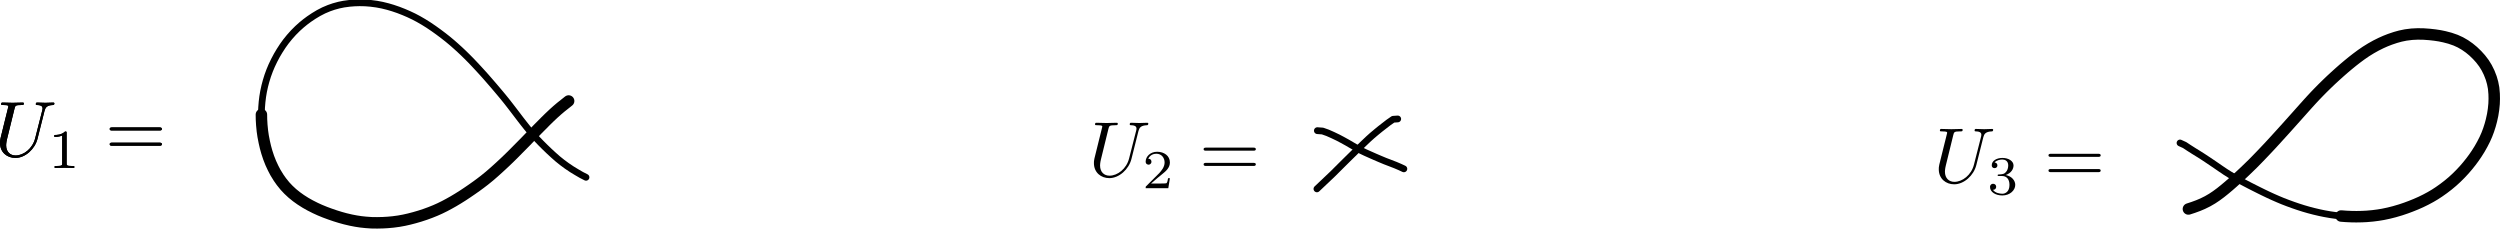 <?xml version="1.0" encoding="UTF-8" standalone="no"?>
<!-- Created with Inkscape (http://www.inkscape.org/) -->

<svg
   version="1.1"
   id="svg1"
   width="169.187"
   height="15.514"
   viewBox="0 0 169.187 15.514"
   sodipodi:docname="Untitled 2025-08-23 (1).pdf"
   xmlns:inkscape="http://www.inkscape.org/namespaces/inkscape"
   xmlns:sodipodi="http://sodipodi.sourceforge.net/DTD/sodipodi-0.dtd"
   xmlns="http://www.w3.org/2000/svg"
   xmlns:svg="http://www.w3.org/2000/svg"
   xmlns:ns2="http://www.iki.fi/pav/software/textext/">
  <sodipodi:namedview
     id="namedview1"
     pagecolor="#ffffff"
     bordercolor="#000000"
     borderopacity="0.25"
     inkscape:showpageshadow="2"
     inkscape:pageopacity="0.0"
     inkscape:pagecheckerboard="0"
     inkscape:deskcolor="#d1d1d1"
     inkscape:zoom="4.39"
     inkscape:cx="156.15034"
     inkscape:cy="119.24829"
     inkscape:window-width="1760"
     inkscape:window-height="954"
     inkscape:window-x="31"
     inkscape:window-y="31"
     inkscape:window-maximized="0"
     inkscape:current-layer="g1">
    <inkscape:page
       x="0"
       y="0"
       width="169.187"
       height="15.514"
       id="page2"
       margin="0"
       bleed="0" />
  </sodipodi:namedview>
  <defs
     id="defs1" />
  <g
     id="g1"
     inkscape:groupmode="layer"
     inkscape:label="1"
     transform="translate(-97.701,-95.39)">
    <path
       id="path1"
       d="m 429.25,335.593 -0.99,-0.506 -1.002,-0.582 -1.007,-0.612 -1.066,-0.719 -0.969,-0.715 -0.93,-0.746 -0.891,-0.785 -0.93,-0.856 -0.922,-0.888 -0.865,-0.863 -0.702,-0.729 -0.815,-0.876 -0.73,-0.837 -0.652,-0.792 -0.753,-0.949 -0.633,-0.813 -0.797,-1.049 -0.735,-0.963 -0.678,-0.881 -0.765,-0.98 -0.709,-0.874 -0.649,-0.781 -0.735,-0.872 -0.661,-0.776 -0.748,-0.863 -0.843,-0.968 -0.695,-0.773 -0.878,-0.961 -0.799,-0.856 -0.81,-0.853 -0.83,-0.835 -0.744,-0.728 -0.754,-0.711 -0.861,-0.78 -0.771,-0.678 -0.982,-0.817 -0.896,-0.703 -0.997,-0.749 -1.012,-0.726 -1.125,-0.763 -1.045,-0.651 -1.066,-0.616 -0.968,-0.511 -1.113,-0.526 -1.017,-0.438 -1.143,-0.446 -1.16,-0.395 -1.054,-0.312 -1.176,-0.291 -1.184,-0.226 -1.303,-0.171 -1.171,-0.092 -1.176,-0.025 -1.049,0.034 -1.038,0.08 -1.249,0.169 -1.018,0.207 -1.112,0.305 -0.994,0.345 -1.102,0.465 -1.096,0.566 -1.033,0.621 -0.97,0.651 -0.811,0.603 -0.781,0.638 -0.837,0.751 -0.878,0.878 -0.828,0.926 -0.777,0.964 -0.654,0.909 -0.678,1.046 -0.564,0.952 -0.576,1.081 -0.525,1.101 -0.423,1.006 -0.413,1.128 -0.353,1.139 -0.273,1.028 -0.251,1.155 -0.184,1.09 -0.138,1.132 -0.093,1.155 -0.039,1.051 -0.005,0.462"
       style="fill:#ffffff;fill-opacity:0;fill-rule:nonzero;stroke:#000000;stroke-width:1.421;stroke-linecap:round;stroke-linejoin:round;stroke-miterlimit:10;stroke-dasharray:none;stroke-opacity:1"
       transform="scale(0.32)" />
    <path
       id="path2"
       d="m 360.599,322.325 0.016,1.019 0.068,1.177 0.124,1.27 0.16,1.107 0.244,1.255 0.244,1.058 0.297,1.071 0.378,1.149 0.452,1.151 0.504,1.08 0.476,0.907 0.674,1.099 0.597,0.847 0.756,0.937 0.718,0.762 0.816,0.761 0.878,0.714 0.898,0.642 1.022,0.651 0.962,0.543 1.116,0.565 0.965,0.441 1.111,0.455 1.03,0.379 1.092,0.375 1.102,0.341 1.002,0.277 1.252,0.294 1.054,0.202 1.018,0.155 1.043,0.111 1.196,0.086 1.212,0.017 1.229,-0.029 1.002,-0.058 1.116,-0.102 1.222,-0.164 1.111,-0.202 1.102,-0.248 1.102,-0.288 1.132,-0.33 1.141,-0.374 1.067,-0.39 1.074,-0.432 0.971,-0.433 1.01,-0.497 0.943,-0.505 0.898,-0.503 0.966,-0.578 1.04,-0.653 0.894,-0.593 1.002,-0.685 0.98,-0.69 0.806,-0.593 0.87,-0.663 1.083,-0.88 1.038,-0.901 0.787,-0.709 0.764,-0.702 0.747,-0.696 0.879,-0.845 0.89,-0.877 0.859,-0.872 0.852,-0.857 0.88,-0.893 0.768,-0.797 0.892,-0.906 0.857,-0.888 0.85,-0.851 0.8,-0.811 0.766,-0.751 0.923,-0.87 0.751,-0.674 0.765,-0.65 0.861,-0.683 0.809,-0.643"
       style="fill:#ffffff;fill-opacity:0;fill-rule:nonzero;stroke:#000000;stroke-width:2.426;stroke-linecap:round;stroke-linejoin:round;stroke-miterlimit:10;stroke-dasharray:none;stroke-opacity:1"
       transform="scale(0.32)" />
    <path
       id="path3"
       d="m 186.853,104.232 0.352,0.026 0.342,0.121 0.35,0.155 0.359,0.172 0.286,0.151 0.336,0.185 0.277,0.162 0.323,0.189 0.331,0.182 0.295,0.141 0.294,0.131 0.361,0.16 0.334,0.143 0.343,0.143 0.366,0.14 0.336,0.13 0.309,0.132 0.259,0.121"
       style="fill:#ffffff;fill-opacity:0;fill-rule:nonzero;stroke:#000000;stroke-width:0.459;stroke-linecap:round;stroke-linejoin:round;stroke-miterlimit:10;stroke-dasharray:none;stroke-opacity:1" />
    <path
       id="path4"
       d="m 192.292,103.44 -0.311,0.022 -0.317,0.22 -0.294,0.228 -0.263,0.204 -0.267,0.218 -0.279,0.235 -0.256,0.23 -0.282,0.268 -0.268,0.259 -0.286,0.276 -0.28,0.274 -0.269,0.264 -0.23,0.228 -0.264,0.262 -0.28,0.279 -0.229,0.229 -1.094,1.037"
       style="fill:#ffffff;fill-opacity:0;fill-rule:nonzero;stroke:#000000;stroke-width:0.457;stroke-linecap:round;stroke-linejoin:round;stroke-miterlimit:10;stroke-dasharray:none;stroke-opacity:1" />
    <path
       id="path5"
       d="m 245.232,105.065 0.314,0.143 0.298,0.197 0.321,0.204 0.33,0.204 0.272,0.172 0.296,0.195 0.328,0.22 0.32,0.218 0.287,0.198 0.313,0.211 0.294,0.185 0.366,0.218 0.37,0.203 0.291,0.153 0.326,0.17 0.306,0.155 0.311,0.156 0.288,0.142 0.327,0.157 0.333,0.153 0.341,0.149 0.311,0.13 0.355,0.137 0.361,0.131 0.332,0.114 0.373,0.119 0.354,0.102 0.331,0.087 0.392,0.092 0.319,0.066 0.403,0.071 0.329,0.047 0.329,0.038 0.083,0.008"
       style="fill:#ffffff;fill-opacity:0;fill-rule:nonzero;stroke:#000000;stroke-width:0.456;stroke-linecap:round;stroke-linejoin:round;stroke-miterlimit:10;stroke-dasharray:none;stroke-opacity:1" />
    <path
       id="path6"
       d="m 256.136,110.009 0.331,0.025 0.373,0.017 0.331,0.005 0.371,-0.007 0.327,-0.016 0.405,-0.036 0.365,-0.047 0.326,-0.054 0.402,-0.085 0.375,-0.095 0.424,-0.125 0.358,-0.121 0.315,-0.117 0.349,-0.14 0.342,-0.151 0.335,-0.164 0.328,-0.176 0.285,-0.168 0.275,-0.179 0.322,-0.228 0.291,-0.223 0.305,-0.254 0.26,-0.238 0.276,-0.274 0.26,-0.279 0.222,-0.258 0.233,-0.291 0.196,-0.264 0.183,-0.266 0.206,-0.327 0.185,-0.328 0.169,-0.331 0.136,-0.307 0.118,-0.311 0.107,-0.333 0.086,-0.317 0.084,-0.383 0.058,-0.368 0.038,-0.381 0.011,-0.338 -0.007,-0.329 -0.035,-0.391 -0.068,-0.351 -0.095,-0.334 -0.143,-0.367 -0.165,-0.332 -0.184,-0.298 -0.226,-0.298 -0.234,-0.259 -0.266,-0.257 -0.268,-0.221 -0.287,-0.201 -0.311,-0.18 -0.323,-0.148 -0.383,-0.133 -0.382,-0.1 -0.313,-0.065 -0.327,-0.05 -0.353,-0.04 -0.414,-0.03 -0.401,-0.006 -0.394,0.019 -0.414,0.052 -0.359,0.074 -0.329,0.091 -0.375,0.126 -0.304,0.119 -0.304,0.135 -0.341,0.17 -0.334,0.187 -0.341,0.211 -0.329,0.226 -0.317,0.235 -0.272,0.212 -0.296,0.242 -0.293,0.247 -0.295,0.259 -0.3,0.271 -0.272,0.251 -0.255,0.244 -0.301,0.295 -0.272,0.276 -0.242,0.251 -0.245,0.263 -0.225,0.247 -0.277,0.309 -0.254,0.285 -0.252,0.283 -0.227,0.253 -0.225,0.252 -0.243,0.271 -0.283,0.313 -0.263,0.289 -0.243,0.267 -0.249,0.271 -0.228,0.244 -0.249,0.263 -0.227,0.238 -0.25,0.258 -0.275,0.28 -0.285,0.277 -0.246,0.237 -0.247,0.232 -0.262,0.241 -0.314,0.284 -0.253,0.222 -0.295,0.248 -0.284,0.227 -0.285,0.21 -0.277,0.185 -0.313,0.182 -0.333,0.165 -0.298,0.126 -0.337,0.124 -0.33,0.108"
       style="fill:#ffffff;fill-opacity:0;fill-rule:nonzero;stroke:#000000;stroke-width:0.776;stroke-linecap:round;stroke-linejoin:round;stroke-miterlimit:10;stroke-dasharray:none;stroke-opacity:1" />
    <g
       id="g1451"
       transform="matrix(0.533,0,0,0.533,97.701,102.331)"
       ns2:version="1.12.0"
       ns2:texconverter="pdflatex"
       ns2:pdfconverter="inkscape"
       ns2:text="$U_1=$"
       ns2:preamble="/Users/yiranmao/Library/Application Support/org.inkscape.Inkscape/config/inkscape/extensions/textext/default_packages.tex"
       ns2:scale="0.4"
       ns2:alignment="middle center"
       ns2:jacobian_sqrt="0.533332">
      <defs
         id="defs4008" />
      <g
         fill="#000000"
         fill-opacity="1"
         id="g5804"
         transform="translate(-149.384,-127.953)">
        <g
           transform="translate(148.712,134.765)"
           id="g1515">
          <path
             d="M 6.328,-5.766 C 6.438,-6.172 6.609,-6.469 7.406,-6.5 c 0.047,0 0.172,-0.016 0.172,-0.203 0,0 0,-0.109 -0.125,-0.109 -0.328,0 -0.688,0.031 -1.016,0.031 -0.344,0 -0.719,-0.031 -1.047,-0.031 -0.062,0 -0.172,0 -0.172,0.203 C 5.219,-6.5 5.312,-6.5 5.391,-6.5 c 0.578,0.016 0.688,0.219 0.688,0.438 0,0.031 -0.031,0.188 -0.031,0.203 l -0.906,3.562 C 4.812,-0.953 3.656,-0.094 2.656,-0.094 c -0.672,0 -1.203,-0.438 -1.203,-1.297 0,-0.016 0,-0.328 0.109,-0.766 L 2.516,-6.047 C 2.609,-6.406 2.625,-6.5 3.359,-6.5 c 0.266,0 0.344,0 0.344,-0.203 0,-0.109 -0.109,-0.109 -0.141,-0.109 -0.281,0 -1,0.031 -1.281,0.031 -0.281,0 -1,-0.031 -1.281,-0.031 -0.078,0 -0.188,0 -0.188,0.203 C 0.812,-6.5 0.891,-6.5 1.094,-6.5 c 0.016,0 0.203,0 0.375,0.016 0.172,0.031 0.266,0.031 0.266,0.172 0,0.047 -0.109,0.469 -0.172,0.703 l -0.219,0.875 C 1.25,-4.344 0.781,-2.469 0.734,-2.266 0.672,-2 0.672,-1.844 0.672,-1.688 c 0,1.203 0.906,1.906 1.953,1.906 1.25,0 2.484,-1.125 2.812,-2.438 z m 0,0"
             id="path6798" />
        </g>
      </g>
      <g
         fill="#000000"
         fill-opacity="1"
         id="g727"
         transform="translate(-149.384,-127.953)">
        <g
           transform="translate(155.515,136.259)"
           id="g2342">
          <path
             d="m 2.328,-4.438 c 0,-0.188 0,-0.188 -0.203,-0.188 -0.453,0.438 -1.078,0.438 -1.359,0.438 v 0.25 c 0.156,0 0.625,0 1,-0.188 v 3.547 c 0,0.234 0,0.328 -0.688,0.328 H 0.812 V 0 c 0.125,0 0.984,-0.031 1.234,-0.031 0.219,0 1.094,0.031 1.25,0.031 V -0.25 H 3.031 c -0.703,0 -0.703,-0.094 -0.703,-0.328 z m 0,0"
             id="path5304" />
        </g>
      </g>
      <g
         fill="#000000"
         fill-opacity="1"
         id="g4396"
         transform="translate(-149.384,-127.953)">
        <g
           transform="translate(162.751,134.765)"
           id="g9365">
          <path
             d="m 6.844,-3.266 c 0.156,0 0.344,0 0.344,-0.188 C 7.188,-3.656 7,-3.656 6.859,-3.656 h -5.969 c -0.141,0 -0.328,0 -0.328,0.203 0,0.188 0.188,0.188 0.328,0.188 z m 0.016,1.938 c 0.141,0 0.328,0 0.328,-0.203 0,-0.188 -0.188,-0.188 -0.344,-0.188 H 0.891 c -0.141,0 -0.328,0 -0.328,0.188 0,0.203 0.188,0.203 0.328,0.203 z m 0,0"
             id="path8823" />
        </g>
      </g>
    </g>
    <g
       id="g17"
       transform="matrix(0.533,0,0,0.533,97.473,101.648)"
       ns2:version="1.12.0"
       ns2:texconverter="pdflatex"
       ns2:pdfconverter="inkscape"
       ns2:text="$U_1=$"
       ns2:preamble="/Users/yiranmao/Library/Application Support/org.inkscape.Inkscape/config/inkscape/extensions/textext/default_packages.tex"
       ns2:scale="0.4"
       ns2:alignment="middle center"
       ns2:jacobian_sqrt="0.533332">
      <defs
         id="defs10" />
      <g
         fill="#000000"
         fill-opacity="1"
         id="g12"
         transform="translate(-148.957,-126.672)">
        <g
           transform="translate(148.712,134.765)"
           id="g11">
          <path
             d="M 6.328,-5.766 C 6.438,-6.172 6.609,-6.469 7.406,-6.5 c 0.047,0 0.172,-0.016 0.172,-0.203 0,0 0,-0.109 -0.125,-0.109 -0.328,0 -0.688,0.031 -1.016,0.031 -0.344,0 -0.719,-0.031 -1.047,-0.031 -0.062,0 -0.172,0 -0.172,0.203 C 5.219,-6.5 5.312,-6.5 5.391,-6.5 c 0.578,0.016 0.688,0.219 0.688,0.438 0,0.031 -0.031,0.188 -0.031,0.203 l -0.906,3.562 C 4.812,-0.953 3.656,-0.094 2.656,-0.094 c -0.672,0 -1.203,-0.438 -1.203,-1.297 0,-0.016 0,-0.328 0.109,-0.766 L 2.516,-6.047 C 2.609,-6.406 2.625,-6.5 3.359,-6.5 c 0.266,0 0.344,0 0.344,-0.203 0,-0.109 -0.109,-0.109 -0.141,-0.109 -0.281,0 -1,0.031 -1.281,0.031 -0.281,0 -1,-0.031 -1.281,-0.031 -0.078,0 -0.188,0 -0.188,0.203 C 0.812,-6.5 0.891,-6.5 1.094,-6.5 c 0.016,0 0.203,0 0.375,0.016 0.172,0.031 0.266,0.031 0.266,0.172 0,0.047 -0.109,0.469 -0.172,0.703 l -0.219,0.875 C 1.25,-4.344 0.781,-2.469 0.734,-2.266 0.672,-2 0.672,-1.844 0.672,-1.688 c 0,1.203 0.906,1.906 1.953,1.906 1.25,0 2.484,-1.125 2.812,-2.438 z m 0,0"
             id="path10" />
        </g>
      </g>
      <g
         fill="#000000"
         fill-opacity="1"
         id="g14"
         transform="translate(-148.957,-126.672)">
        <g
           transform="translate(155.515,136.259)"
           id="g13">
          <path
             d="m 2.328,-4.438 c 0,-0.188 0,-0.188 -0.203,-0.188 -0.453,0.438 -1.078,0.438 -1.359,0.438 v 0.25 c 0.156,0 0.625,0 1,-0.188 v 3.547 c 0,0.234 0,0.328 -0.688,0.328 H 0.812 V 0 c 0.125,0 0.984,-0.031 1.234,-0.031 0.219,0 1.094,0.031 1.25,0.031 V -0.25 H 3.031 c -0.703,0 -0.703,-0.094 -0.703,-0.328 z m 0,0"
             id="path12" />
        </g>
      </g>
      <g
         fill="#000000"
         fill-opacity="1"
         id="g16"
         transform="translate(-148.957,-126.672)">
        <g
           transform="translate(162.751,134.765)"
           id="g15">
          <path
             d="m 6.844,-3.266 c 0.156,0 0.344,0 0.344,-0.188 C 7.188,-3.656 7,-3.656 6.859,-3.656 h -5.969 c -0.141,0 -0.328,0 -0.328,0.203 0,0.188 0.188,0.188 0.328,0.188 z m 0.016,1.938 c 0.141,0 0.328,0 0.328,-0.203 0,-0.188 -0.188,-0.188 -0.344,-0.188 H 0.891 c -0.141,0 -0.328,0 -0.328,0.188 0,0.203 0.188,0.203 0.328,0.203 z m 0,0"
             id="path14" />
        </g>
      </g>
    </g>
    <g
       id="g33"
       transform="matrix(0.533,0,0,0.533,171.732,103.698)"
       ns2:version="1.12.0"
       ns2:texconverter="pdflatex"
       ns2:pdfconverter="inkscape"
       ns2:text="$U_2=$"
       ns2:preamble="/Users/yiranmao/Library/Application Support/org.inkscape.Inkscape/config/inkscape/extensions/textext/default_packages.tex"
       ns2:scale="0.4"
       ns2:alignment="middle center"
       ns2:jacobian_sqrt="0.533332">
      <defs
         id="defs4490" />
      <g
         fill="#000000"
         fill-opacity="1"
         id="g1271"
         transform="translate(-149.384,-127.953)">
        <g
           transform="translate(148.712,134.765)"
           id="g5946">
          <path
             d="M 6.328,-5.766 C 6.438,-6.172 6.609,-6.469 7.406,-6.5 c 0.047,0 0.172,-0.016 0.172,-0.203 0,0 0,-0.109 -0.125,-0.109 -0.328,0 -0.688,0.031 -1.016,0.031 -0.344,0 -0.719,-0.031 -1.047,-0.031 -0.062,0 -0.172,0 -0.172,0.203 C 5.219,-6.5 5.312,-6.5 5.391,-6.5 c 0.578,0.016 0.688,0.219 0.688,0.438 0,0.031 -0.031,0.188 -0.031,0.203 l -0.906,3.562 C 4.812,-0.953 3.656,-0.094 2.656,-0.094 c -0.672,0 -1.203,-0.438 -1.203,-1.297 0,-0.016 0,-0.328 0.109,-0.766 L 2.516,-6.047 C 2.609,-6.406 2.625,-6.5 3.359,-6.5 c 0.266,0 0.344,0 0.344,-0.203 0,-0.109 -0.109,-0.109 -0.141,-0.109 -0.281,0 -1,0.031 -1.281,0.031 -0.281,0 -1,-0.031 -1.281,-0.031 -0.078,0 -0.188,0 -0.188,0.203 C 0.812,-6.5 0.891,-6.5 1.094,-6.5 c 0.016,0 0.203,0 0.375,0.016 0.172,0.031 0.266,0.031 0.266,0.172 0,0.047 -0.109,0.469 -0.172,0.703 l -0.219,0.875 C 1.25,-4.344 0.781,-2.469 0.734,-2.266 0.672,-2 0.672,-1.844 0.672,-1.688 c 0,1.203 0.906,1.906 1.953,1.906 1.25,0 2.484,-1.125 2.812,-2.438 z m 0,0"
             id="path1762" />
        </g>
      </g>
      <g
         fill="#000000"
         fill-opacity="1"
         id="g1851"
         transform="translate(-149.384,-127.953)">
        <g
           transform="translate(155.515,136.259)"
           id="g1043">
          <path
             d="M 3.516,-1.266 H 3.281 c -0.016,0.156 -0.094,0.562 -0.188,0.625 C 3.047,-0.594 2.516,-0.594 2.406,-0.594 H 1.125 c 0.734,-0.641 0.984,-0.844 1.391,-1.172 0.516,-0.406 1,-0.844 1,-1.5 0,-0.844 -0.734,-1.359 -1.625,-1.359 -0.859,0 -1.453,0.609 -1.453,1.25 0,0.344 0.297,0.391 0.375,0.391 0.156,0 0.359,-0.125 0.359,-0.375 0,-0.125 -0.047,-0.375 -0.406,-0.375 C 0.984,-4.219 1.453,-4.375 1.781,-4.375 c 0.703,0 1.062,0.547 1.062,1.109 0,0.609 -0.438,1.078 -0.656,1.328 L 0.516,-0.266 C 0.438,-0.203 0.438,-0.188 0.438,0 h 2.875 z m 0,0"
             id="path2748" />
        </g>
      </g>
      <g
         fill="#000000"
         fill-opacity="1"
         id="g472"
         transform="translate(-149.384,-127.953)">
        <g
           transform="translate(162.751,134.765)"
           id="g4648">
          <path
             d="m 6.844,-3.266 c 0.156,0 0.344,0 0.344,-0.188 C 7.188,-3.656 7,-3.656 6.859,-3.656 h -5.969 c -0.141,0 -0.328,0 -0.328,0.203 0,0.188 0.188,0.188 0.328,0.188 z m 0.016,1.938 c 0.141,0 0.328,0 0.328,-0.203 0,-0.188 -0.188,-0.188 -0.344,-0.188 H 0.891 c -0.141,0 -0.328,0 -0.328,0.188 0,0.203 0.188,0.203 0.328,0.203 z m 0,0"
             id="path8213" />
        </g>
      </g>
    </g>
    <g
       id="g49"
       transform="matrix(0.533,0,0,0.533,228.908,104.116)"
       ns2:version="1.12.0"
       ns2:texconverter="pdflatex"
       ns2:pdfconverter="inkscape"
       ns2:text="$U_3=$"
       ns2:preamble="/Users/yiranmao/Library/Application Support/org.inkscape.Inkscape/config/inkscape/extensions/textext/default_packages.tex"
       ns2:scale="0.4"
       ns2:alignment="middle center"
       ns2:jacobian_sqrt="0.533332">
      <defs
         id="defs7612" />
      <g
         fill="#000000"
         fill-opacity="1"
         id="g6680"
         transform="translate(-149.384,-127.953)">
        <g
           transform="translate(148.712,134.765)"
           id="g1864">
          <path
             d="M 6.328,-5.766 C 6.438,-6.172 6.609,-6.469 7.406,-6.5 c 0.047,0 0.172,-0.016 0.172,-0.203 0,0 0,-0.109 -0.125,-0.109 -0.328,0 -0.688,0.031 -1.016,0.031 -0.344,0 -0.719,-0.031 -1.047,-0.031 -0.062,0 -0.172,0 -0.172,0.203 C 5.219,-6.5 5.312,-6.5 5.391,-6.5 c 0.578,0.016 0.688,0.219 0.688,0.438 0,0.031 -0.031,0.188 -0.031,0.203 l -0.906,3.562 C 4.812,-0.953 3.656,-0.094 2.656,-0.094 c -0.672,0 -1.203,-0.438 -1.203,-1.297 0,-0.016 0,-0.328 0.109,-0.766 L 2.516,-6.047 C 2.609,-6.406 2.625,-6.5 3.359,-6.5 c 0.266,0 0.344,0 0.344,-0.203 0,-0.109 -0.109,-0.109 -0.141,-0.109 -0.281,0 -1,0.031 -1.281,0.031 -0.281,0 -1,-0.031 -1.281,-0.031 -0.078,0 -0.188,0 -0.188,0.203 C 0.812,-6.5 0.891,-6.5 1.094,-6.5 c 0.016,0 0.203,0 0.375,0.016 0.172,0.031 0.266,0.031 0.266,0.172 0,0.047 -0.109,0.469 -0.172,0.703 l -0.219,0.875 C 1.25,-4.344 0.781,-2.469 0.734,-2.266 0.672,-2 0.672,-1.844 0.672,-1.688 c 0,1.203 0.906,1.906 1.953,1.906 1.25,0 2.484,-1.125 2.812,-2.438 z m 0,0"
             id="path9588" />
        </g>
      </g>
      <g
         fill="#000000"
         fill-opacity="1"
         id="g7539"
         transform="translate(-149.384,-127.953)">
        <g
           transform="translate(155.515,136.259)"
           id="g2037">
          <path
             d="m 1.906,-2.328 c 0.547,0 0.938,0.375 0.938,1.125 0,0.859 -0.516,1.125 -0.906,1.125 -0.281,0 -0.906,-0.078 -1.188,-0.5 0.328,0 0.406,-0.234 0.406,-0.391 0,-0.219 -0.172,-0.375 -0.391,-0.375 -0.188,0 -0.391,0.125 -0.391,0.406 0,0.656 0.719,1.078 1.562,1.078 0.969,0 1.641,-0.656 1.641,-1.344 0,-0.547 -0.438,-1.094 -1.203,-1.25 0.719,-0.266 0.984,-0.781 0.984,-1.219 0,-0.547 -0.625,-0.953 -1.406,-0.953 -0.766,0 -1.359,0.375 -1.359,0.938 0,0.234 0.156,0.359 0.359,0.359 0.219,0 0.359,-0.156 0.359,-0.344 0,-0.203 -0.141,-0.359 -0.359,-0.375 0.25,-0.297 0.719,-0.375 0.984,-0.375 0.312,0 0.75,0.156 0.75,0.75 0,0.297 -0.094,0.625 -0.281,0.828 -0.219,0.266 -0.422,0.281 -0.766,0.312 -0.172,0.016 -0.188,0.016 -0.219,0.016 -0.016,0 -0.078,0.016 -0.078,0.094 0,0.094 0.062,0.094 0.188,0.094 z m 0,0"
             id="path2123" />
        </g>
      </g>
      <g
         fill="#000000"
         fill-opacity="1"
         id="g6952"
         transform="translate(-149.384,-127.953)">
        <g
           transform="translate(162.751,134.765)"
           id="g9185">
          <path
             d="m 6.844,-3.266 c 0.156,0 0.344,0 0.344,-0.188 C 7.188,-3.656 7,-3.656 6.859,-3.656 h -5.969 c -0.141,0 -0.328,0 -0.328,0.203 0,0.188 0.188,0.188 0.328,0.188 z m 0.016,1.938 c 0.141,0 0.328,0 0.328,-0.203 0,-0.188 -0.188,-0.188 -0.344,-0.188 H 0.891 c -0.141,0 -0.328,0 -0.328,0.188 0,0.203 0.188,0.203 0.328,0.203 z m 0,0"
             id="path1705" />
        </g>
      </g>
    </g>
  </g>
</svg>
